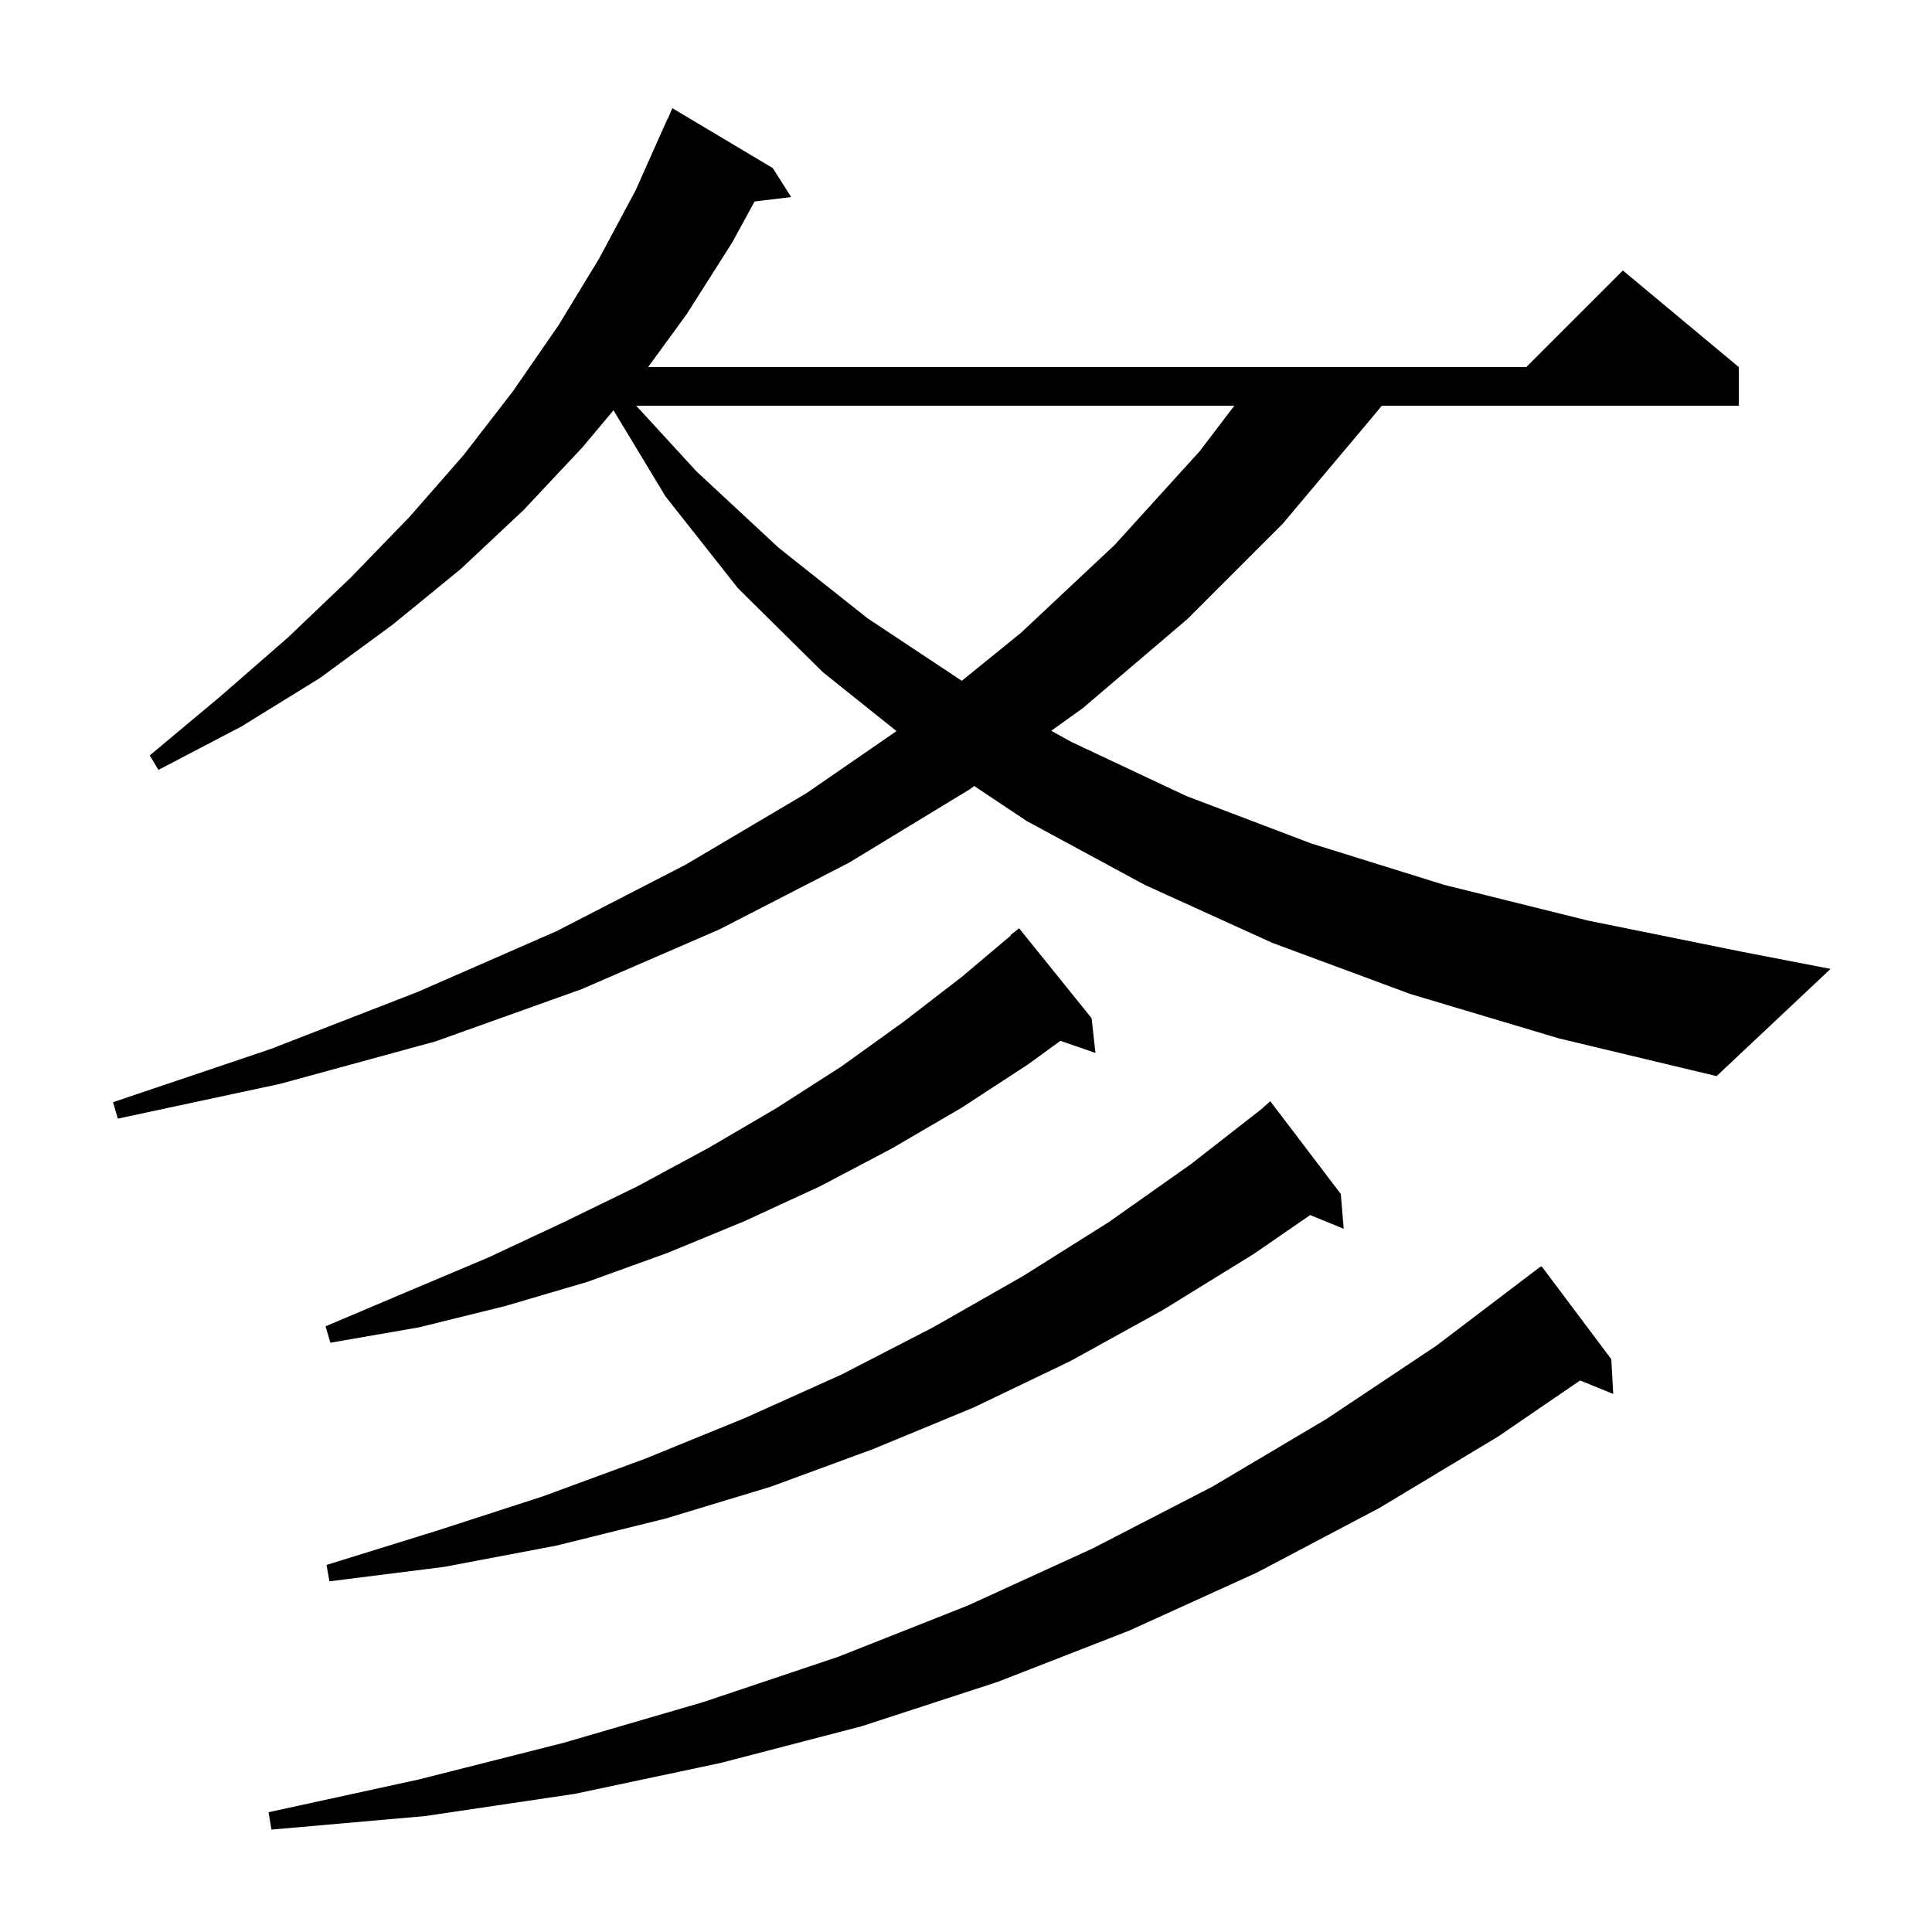 <svg xmlns="http://www.w3.org/2000/svg" xmlns:xlink="http://www.w3.org/1999/xlink" version="1.1" baseProfile="full" viewBox="0 0 200 200" width="200" height="200">
<g fill="black">
<path d="M 166.8 140.7 L 167.0 144.3 L 163.575 142.905 L 155.1 148.7 L 142.8 156.1 L 130.1 162.8 L 116.9 168.8 L 103.3 174.1 L 89.2 178.7 L 74.6 182.5 L 59.5 185.7 L 44.0 188.0 L 28.1 189.4 L 27.8 187.6 L 43.4 184.2 L 58.4 180.4 L 72.8 176.2 L 86.8 171.5 L 100.2 166.2 L 113.1 160.3 L 125.5 153.9 L 137.3 146.9 L 148.7 139.3 L 158.704 131.704 L 158.7 131.7 L 158.78 131.647 L 159.5 131.1 L 159.534 131.144 L 159.6 131.1 Z M 138.8 123.6 L 139.1 127.2 L 135.628 125.785 L 129.8 129.8 L 120.4 135.6 L 110.8 140.9 L 100.8 145.7 L 90.4 150.0 L 79.8 153.9 L 68.9 157.2 L 57.6 160.0 L 46.0 162.2 L 34.1 163.7 L 33.8 162.0 L 45.1 158.5 L 56.2 154.9 L 66.8 151.0 L 77.1 146.8 L 87.1 142.3 L 96.6 137.4 L 105.9 132.1 L 114.8 126.5 L 123.3 120.5 L 130.713 114.714 L 130.7 114.7 L 131.5 114.0 Z M 113.0 105.4 L 113.4 109.0 L 109.773 107.747 L 106.4 110.2 L 99.5 114.7 L 92.3 118.9 L 84.9 122.8 L 77.1 126.4 L 69.1 129.7 L 60.8 132.7 L 52.3 135.2 L 43.4 137.4 L 34.2 139.0 L 33.7 137.3 L 42.2 133.7 L 50.5 130.2 L 58.4 126.5 L 66.0 122.8 L 73.4 118.8 L 80.4 114.7 L 87.1 110.4 L 93.5 105.8 L 99.6 101.1 L 104.641 96.842 L 104.6 96.8 L 105.5 96.1 Z M 146.0 102.9 L 131.7 97.6 L 118.5 91.6 L 106.3 85.0 L 100.857 81.372 L 100.4 81.7 L 87.9 89.3 L 74.5 96.2 L 60.2 102.4 L 45.1 107.8 L 29.0 112.2 L 12.2 115.8 L 11.7 114.1 L 28.0 108.6 L 43.2 102.7 L 57.6 96.4 L 71.0 89.5 L 83.5 82.1 L 92.804 75.683 L 85.2 69.6 L 76.4 60.9 L 68.9 51.4 L 63.508 42.473 L 60.3 46.3 L 54.2 52.8 L 47.7 58.9 L 40.6 64.7 L 33.1 70.2 L 25.0 75.2 L 16.4 79.7 L 15.5 78.2 L 22.8 72.1 L 29.8 66.0 L 36.3 59.8 L 42.4 53.5 L 48.0 47.1 L 53.1 40.5 L 57.8 33.7 L 62.0 26.8 L 65.8 19.7 L 69.1 12.3 L 69.124 12.311 L 69.6 11.2 L 80.0 17.4 L 81.9 20.4 L 78.114 20.857 L 75.8 25.1 L 71.1 32.5 L 67.093 38.0 L 158.0 38.0 L 168.0 28.0 L 180.0 38.0 L 180.0 42.0 L 143.043 42.0 L 141.8 43.5 L 132.8 54.2 L 122.9 64.1 L 112.1 73.3 L 108.827 75.65 L 110.9 76.8 L 122.8 82.4 L 135.7 87.3 L 149.5 91.6 L 164.4 95.3 L 180.2 98.5 L 189.5 100.3 L 177.7 111.4 L 161.4 107.5 Z M 65.86 42.0 L 72.1 48.8 L 80.6 56.7 L 89.8 64.0 L 99.565 70.478 L 105.7 65.5 L 115.4 56.4 L 124.2 46.7 L 127.778 42.0 Z " />
</g>
</svg>